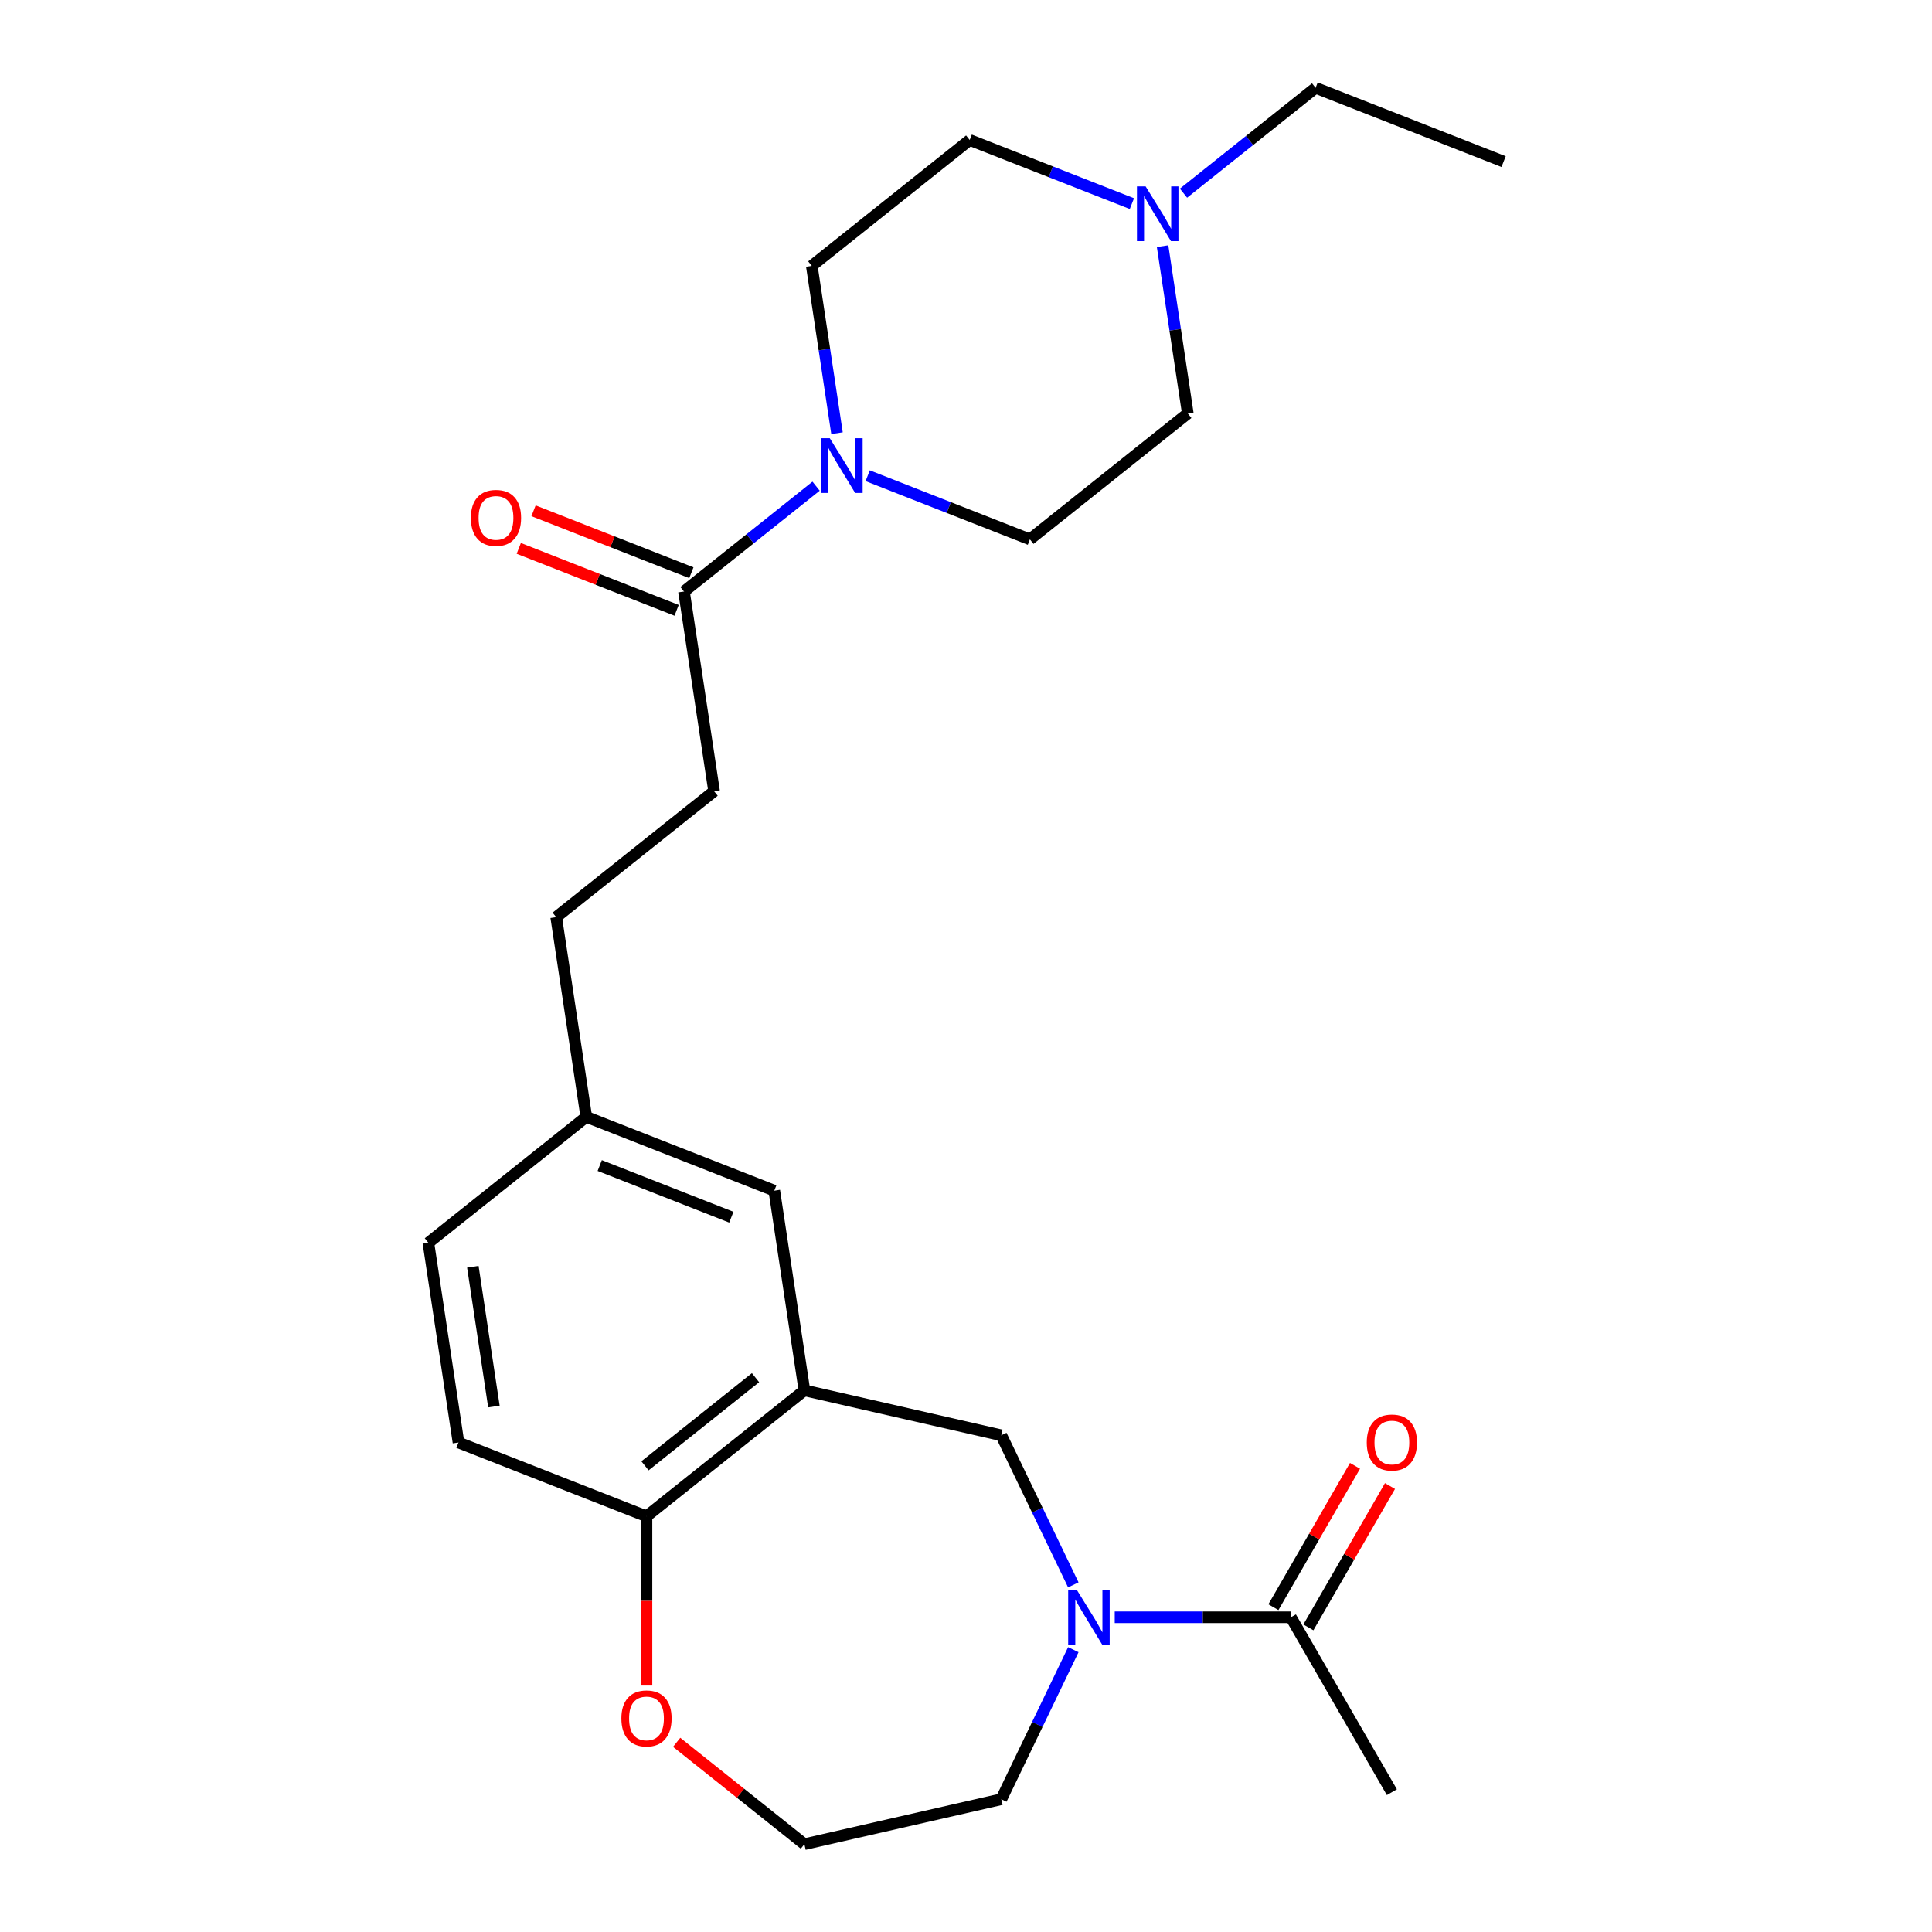<?xml version='1.0' encoding='iso-8859-1'?>
<svg version='1.1' baseProfile='full'
              xmlns='http://www.w3.org/2000/svg'
                      xmlns:rdkit='http://www.rdkit.org/xml'
                      xmlns:xlink='http://www.w3.org/1999/xlink'
                  xml:space='preserve'
width='1000px' height='1000px' viewBox='0 0 1000 1000'>
<!-- END OF HEADER -->
<rect style='opacity:1.0;fill:#FFFFFF;stroke:none' width='1000' height='1000' x='0' y='0'> </rect>
<path class='bond-3' d='M 576.983,837.098 L 622.575,837.098' style='fill:none;fill-rule:evenodd;stroke:#0000FF;stroke-width:6px;stroke-linecap:butt;stroke-linejoin:miter;stroke-opacity:1' />
<path class='bond-3' d='M 622.575,837.098 L 668.167,837.098' style='fill:none;fill-rule:evenodd;stroke:#000000;stroke-width:6px;stroke-linecap:butt;stroke-linejoin:miter;stroke-opacity:1' />
<path class='bond-4' d='M 555.552,820.324 L 536.912,781.618' style='fill:none;fill-rule:evenodd;stroke:#0000FF;stroke-width:6px;stroke-linecap:butt;stroke-linejoin:miter;stroke-opacity:1' />
<path class='bond-4' d='M 536.912,781.618 L 518.272,742.912' style='fill:none;fill-rule:evenodd;stroke:#000000;stroke-width:6px;stroke-linecap:butt;stroke-linejoin:miter;stroke-opacity:1' />
<path class='bond-18' d='M 555.552,853.871 L 536.912,892.577' style='fill:none;fill-rule:evenodd;stroke:#0000FF;stroke-width:6px;stroke-linecap:butt;stroke-linejoin:miter;stroke-opacity:1' />
<path class='bond-18' d='M 536.912,892.577 L 518.272,931.284' style='fill:none;fill-rule:evenodd;stroke:#000000;stroke-width:6px;stroke-linecap:butt;stroke-linejoin:miter;stroke-opacity:1' />
<path class='bond-0' d='M 422.41,251.639 L 388.221,278.904' style='fill:none;fill-rule:evenodd;stroke:#0000FF;stroke-width:6px;stroke-linecap:butt;stroke-linejoin:miter;stroke-opacity:1' />
<path class='bond-0' d='M 388.221,278.904 L 354.032,306.168' style='fill:none;fill-rule:evenodd;stroke:#000000;stroke-width:6px;stroke-linecap:butt;stroke-linejoin:miter;stroke-opacity:1' />
<path class='bond-9' d='M 433.235,224.216 L 426.709,180.918' style='fill:none;fill-rule:evenodd;stroke:#0000FF;stroke-width:6px;stroke-linecap:butt;stroke-linejoin:miter;stroke-opacity:1' />
<path class='bond-9' d='M 426.709,180.918 L 420.183,137.619' style='fill:none;fill-rule:evenodd;stroke:#000000;stroke-width:6px;stroke-linecap:butt;stroke-linejoin:miter;stroke-opacity:1' />
<path class='bond-10' d='M 449.117,246.231 L 491.096,262.706' style='fill:none;fill-rule:evenodd;stroke:#0000FF;stroke-width:6px;stroke-linecap:butt;stroke-linejoin:miter;stroke-opacity:1' />
<path class='bond-10' d='M 491.096,262.706 L 533.075,279.182' style='fill:none;fill-rule:evenodd;stroke:#000000;stroke-width:6px;stroke-linecap:butt;stroke-linejoin:miter;stroke-opacity:1' />
<path class='bond-1' d='M 416.355,719.65 L 518.272,742.912' style='fill:none;fill-rule:evenodd;stroke:#000000;stroke-width:6px;stroke-linecap:butt;stroke-linejoin:miter;stroke-opacity:1' />
<path class='bond-6' d='M 416.355,719.65 L 334.624,784.829' style='fill:none;fill-rule:evenodd;stroke:#000000;stroke-width:6px;stroke-linecap:butt;stroke-linejoin:miter;stroke-opacity:1' />
<path class='bond-6' d='M 391.059,713.081 L 333.847,758.706' style='fill:none;fill-rule:evenodd;stroke:#000000;stroke-width:6px;stroke-linecap:butt;stroke-linejoin:miter;stroke-opacity:1' />
<path class='bond-7' d='M 416.355,719.65 L 400.774,616.28' style='fill:none;fill-rule:evenodd;stroke:#000000;stroke-width:6px;stroke-linecap:butt;stroke-linejoin:miter;stroke-opacity:1' />
<path class='bond-2' d='M 354.032,306.168 L 369.613,409.539' style='fill:none;fill-rule:evenodd;stroke:#000000;stroke-width:6px;stroke-linecap:butt;stroke-linejoin:miter;stroke-opacity:1' />
<path class='bond-11' d='M 357.852,296.437 L 317.002,280.405' style='fill:none;fill-rule:evenodd;stroke:#000000;stroke-width:6px;stroke-linecap:butt;stroke-linejoin:miter;stroke-opacity:1' />
<path class='bond-11' d='M 317.002,280.405 L 276.153,264.373' style='fill:none;fill-rule:evenodd;stroke:#FF0000;stroke-width:6px;stroke-linecap:butt;stroke-linejoin:miter;stroke-opacity:1' />
<path class='bond-11' d='M 350.213,315.9 L 309.364,299.867' style='fill:none;fill-rule:evenodd;stroke:#000000;stroke-width:6px;stroke-linecap:butt;stroke-linejoin:miter;stroke-opacity:1' />
<path class='bond-11' d='M 309.364,299.867 L 268.515,283.835' style='fill:none;fill-rule:evenodd;stroke:#FF0000;stroke-width:6px;stroke-linecap:butt;stroke-linejoin:miter;stroke-opacity:1' />
<path class='bond-12' d='M 677.221,842.325 L 698.34,805.745' style='fill:none;fill-rule:evenodd;stroke:#000000;stroke-width:6px;stroke-linecap:butt;stroke-linejoin:miter;stroke-opacity:1' />
<path class='bond-12' d='M 698.34,805.745 L 719.459,769.166' style='fill:none;fill-rule:evenodd;stroke:#FF0000;stroke-width:6px;stroke-linecap:butt;stroke-linejoin:miter;stroke-opacity:1' />
<path class='bond-12' d='M 659.114,831.871 L 680.233,795.291' style='fill:none;fill-rule:evenodd;stroke:#000000;stroke-width:6px;stroke-linecap:butt;stroke-linejoin:miter;stroke-opacity:1' />
<path class='bond-12' d='M 680.233,795.291 L 701.353,758.712' style='fill:none;fill-rule:evenodd;stroke:#FF0000;stroke-width:6px;stroke-linecap:butt;stroke-linejoin:miter;stroke-opacity:1' />
<path class='bond-23' d='M 668.167,837.098 L 720.436,927.631' style='fill:none;fill-rule:evenodd;stroke:#000000;stroke-width:6px;stroke-linecap:butt;stroke-linejoin:miter;stroke-opacity:1' />
<path class='bond-5' d='M 601.754,127.406 L 608.28,170.705' style='fill:none;fill-rule:evenodd;stroke:#0000FF;stroke-width:6px;stroke-linecap:butt;stroke-linejoin:miter;stroke-opacity:1' />
<path class='bond-5' d='M 608.28,170.705 L 614.806,214.004' style='fill:none;fill-rule:evenodd;stroke:#000000;stroke-width:6px;stroke-linecap:butt;stroke-linejoin:miter;stroke-opacity:1' />
<path class='bond-22' d='M 612.579,99.984 L 646.768,72.719' style='fill:none;fill-rule:evenodd;stroke:#0000FF;stroke-width:6px;stroke-linecap:butt;stroke-linejoin:miter;stroke-opacity:1' />
<path class='bond-22' d='M 646.768,72.719 L 680.957,45.455' style='fill:none;fill-rule:evenodd;stroke:#000000;stroke-width:6px;stroke-linecap:butt;stroke-linejoin:miter;stroke-opacity:1' />
<path class='bond-27' d='M 585.872,105.392 L 543.893,88.916' style='fill:none;fill-rule:evenodd;stroke:#0000FF;stroke-width:6px;stroke-linecap:butt;stroke-linejoin:miter;stroke-opacity:1' />
<path class='bond-27' d='M 543.893,88.916 L 501.914,72.441' style='fill:none;fill-rule:evenodd;stroke:#000000;stroke-width:6px;stroke-linecap:butt;stroke-linejoin:miter;stroke-opacity:1' />
<path class='bond-14' d='M 334.624,784.829 L 237.312,746.637' style='fill:none;fill-rule:evenodd;stroke:#000000;stroke-width:6px;stroke-linecap:butt;stroke-linejoin:miter;stroke-opacity:1' />
<path class='bond-25' d='M 334.624,784.829 L 334.624,828.631' style='fill:none;fill-rule:evenodd;stroke:#000000;stroke-width:6px;stroke-linecap:butt;stroke-linejoin:miter;stroke-opacity:1' />
<path class='bond-25' d='M 334.624,828.631 L 334.624,872.434' style='fill:none;fill-rule:evenodd;stroke:#FF0000;stroke-width:6px;stroke-linecap:butt;stroke-linejoin:miter;stroke-opacity:1' />
<path class='bond-17' d='M 400.774,616.28 L 303.462,578.088' style='fill:none;fill-rule:evenodd;stroke:#000000;stroke-width:6px;stroke-linecap:butt;stroke-linejoin:miter;stroke-opacity:1' />
<path class='bond-17' d='M 378.539,630.013 L 310.421,603.279' style='fill:none;fill-rule:evenodd;stroke:#000000;stroke-width:6px;stroke-linecap:butt;stroke-linejoin:miter;stroke-opacity:1' />
<path class='bond-8' d='M 350.237,901.818 L 383.296,928.182' style='fill:none;fill-rule:evenodd;stroke:#FF0000;stroke-width:6px;stroke-linecap:butt;stroke-linejoin:miter;stroke-opacity:1' />
<path class='bond-8' d='M 383.296,928.182 L 416.355,954.545' style='fill:none;fill-rule:evenodd;stroke:#000000;stroke-width:6px;stroke-linecap:butt;stroke-linejoin:miter;stroke-opacity:1' />
<path class='bond-15' d='M 420.183,137.619 L 501.914,72.441' style='fill:none;fill-rule:evenodd;stroke:#000000;stroke-width:6px;stroke-linecap:butt;stroke-linejoin:miter;stroke-opacity:1' />
<path class='bond-16' d='M 533.075,279.182 L 614.806,214.004' style='fill:none;fill-rule:evenodd;stroke:#000000;stroke-width:6px;stroke-linecap:butt;stroke-linejoin:miter;stroke-opacity:1' />
<path class='bond-13' d='M 369.613,409.539 L 287.882,474.717' style='fill:none;fill-rule:evenodd;stroke:#000000;stroke-width:6px;stroke-linecap:butt;stroke-linejoin:miter;stroke-opacity:1' />
<path class='bond-26' d='M 237.312,746.637 L 221.731,643.266' style='fill:none;fill-rule:evenodd;stroke:#000000;stroke-width:6px;stroke-linecap:butt;stroke-linejoin:miter;stroke-opacity:1' />
<path class='bond-26' d='M 255.649,728.015 L 244.742,655.656' style='fill:none;fill-rule:evenodd;stroke:#000000;stroke-width:6px;stroke-linecap:butt;stroke-linejoin:miter;stroke-opacity:1' />
<path class='bond-19' d='M 303.462,578.088 L 287.882,474.717' style='fill:none;fill-rule:evenodd;stroke:#000000;stroke-width:6px;stroke-linecap:butt;stroke-linejoin:miter;stroke-opacity:1' />
<path class='bond-20' d='M 303.462,578.088 L 221.731,643.266' style='fill:none;fill-rule:evenodd;stroke:#000000;stroke-width:6px;stroke-linecap:butt;stroke-linejoin:miter;stroke-opacity:1' />
<path class='bond-21' d='M 518.272,931.284 L 416.355,954.545' style='fill:none;fill-rule:evenodd;stroke:#000000;stroke-width:6px;stroke-linecap:butt;stroke-linejoin:miter;stroke-opacity:1' />
<path class='bond-24' d='M 680.957,45.455 L 778.269,83.647' style='fill:none;fill-rule:evenodd;stroke:#000000;stroke-width:6px;stroke-linecap:butt;stroke-linejoin:miter;stroke-opacity:1' />
<path  class='atom-0' d='M 557.369 822.938
L 566.649 837.938
Q 567.569 839.418, 569.049 842.098
Q 570.529 844.778, 570.609 844.938
L 570.609 822.938
L 574.369 822.938
L 574.369 851.258
L 570.489 851.258
L 560.529 834.858
Q 559.369 832.938, 558.129 830.738
Q 556.929 828.538, 556.569 827.858
L 556.569 851.258
L 552.889 851.258
L 552.889 822.938
L 557.369 822.938
' fill='#0000FF'/>
<path  class='atom-1' d='M 429.504 226.83
L 438.784 241.83
Q 439.704 243.31, 441.184 245.99
Q 442.664 248.67, 442.744 248.83
L 442.744 226.83
L 446.504 226.83
L 446.504 255.15
L 442.624 255.15
L 432.664 238.75
Q 431.504 236.83, 430.264 234.63
Q 429.064 232.43, 428.704 231.75
L 428.704 255.15
L 425.024 255.15
L 425.024 226.83
L 429.504 226.83
' fill='#0000FF'/>
<path  class='atom-6' d='M 592.966 96.473
L 602.246 111.473
Q 603.166 112.953, 604.646 115.633
Q 606.126 118.313, 606.206 118.473
L 606.206 96.473
L 609.966 96.473
L 609.966 124.793
L 606.086 124.793
L 596.126 108.393
Q 594.966 106.473, 593.726 104.273
Q 592.526 102.073, 592.166 101.393
L 592.166 124.793
L 588.486 124.793
L 588.486 96.473
L 592.966 96.473
' fill='#0000FF'/>
<path  class='atom-9' d='M 321.624 889.447
Q 321.624 882.647, 324.984 878.847
Q 328.344 875.047, 334.624 875.047
Q 340.904 875.047, 344.264 878.847
Q 347.624 882.647, 347.624 889.447
Q 347.624 896.327, 344.224 900.247
Q 340.824 904.127, 334.624 904.127
Q 328.384 904.127, 324.984 900.247
Q 321.624 896.367, 321.624 889.447
M 334.624 900.927
Q 338.944 900.927, 341.264 898.047
Q 343.624 895.127, 343.624 889.447
Q 343.624 883.887, 341.264 881.087
Q 338.944 878.247, 334.624 878.247
Q 330.304 878.247, 327.944 881.047
Q 325.624 883.847, 325.624 889.447
Q 325.624 895.167, 327.944 898.047
Q 330.304 900.927, 334.624 900.927
' fill='#FF0000'/>
<path  class='atom-12' d='M 243.721 268.056
Q 243.721 261.256, 247.081 257.456
Q 250.441 253.656, 256.721 253.656
Q 263.001 253.656, 266.361 257.456
Q 269.721 261.256, 269.721 268.056
Q 269.721 274.936, 266.321 278.856
Q 262.921 282.736, 256.721 282.736
Q 250.481 282.736, 247.081 278.856
Q 243.721 274.976, 243.721 268.056
M 256.721 279.536
Q 261.041 279.536, 263.361 276.656
Q 265.721 273.736, 265.721 268.056
Q 265.721 262.496, 263.361 259.696
Q 261.041 256.856, 256.721 256.856
Q 252.401 256.856, 250.041 259.656
Q 247.721 262.456, 247.721 268.056
Q 247.721 273.776, 250.041 276.656
Q 252.401 279.536, 256.721 279.536
' fill='#FF0000'/>
<path  class='atom-13' d='M 707.436 746.645
Q 707.436 739.845, 710.796 736.045
Q 714.156 732.245, 720.436 732.245
Q 726.716 732.245, 730.076 736.045
Q 733.436 739.845, 733.436 746.645
Q 733.436 753.525, 730.036 757.445
Q 726.636 761.325, 720.436 761.325
Q 714.196 761.325, 710.796 757.445
Q 707.436 753.565, 707.436 746.645
M 720.436 758.125
Q 724.756 758.125, 727.076 755.245
Q 729.436 752.325, 729.436 746.645
Q 729.436 741.085, 727.076 738.285
Q 724.756 735.445, 720.436 735.445
Q 716.116 735.445, 713.756 738.245
Q 711.436 741.045, 711.436 746.645
Q 711.436 752.365, 713.756 755.245
Q 716.116 758.125, 720.436 758.125
' fill='#FF0000'/>
</svg>
